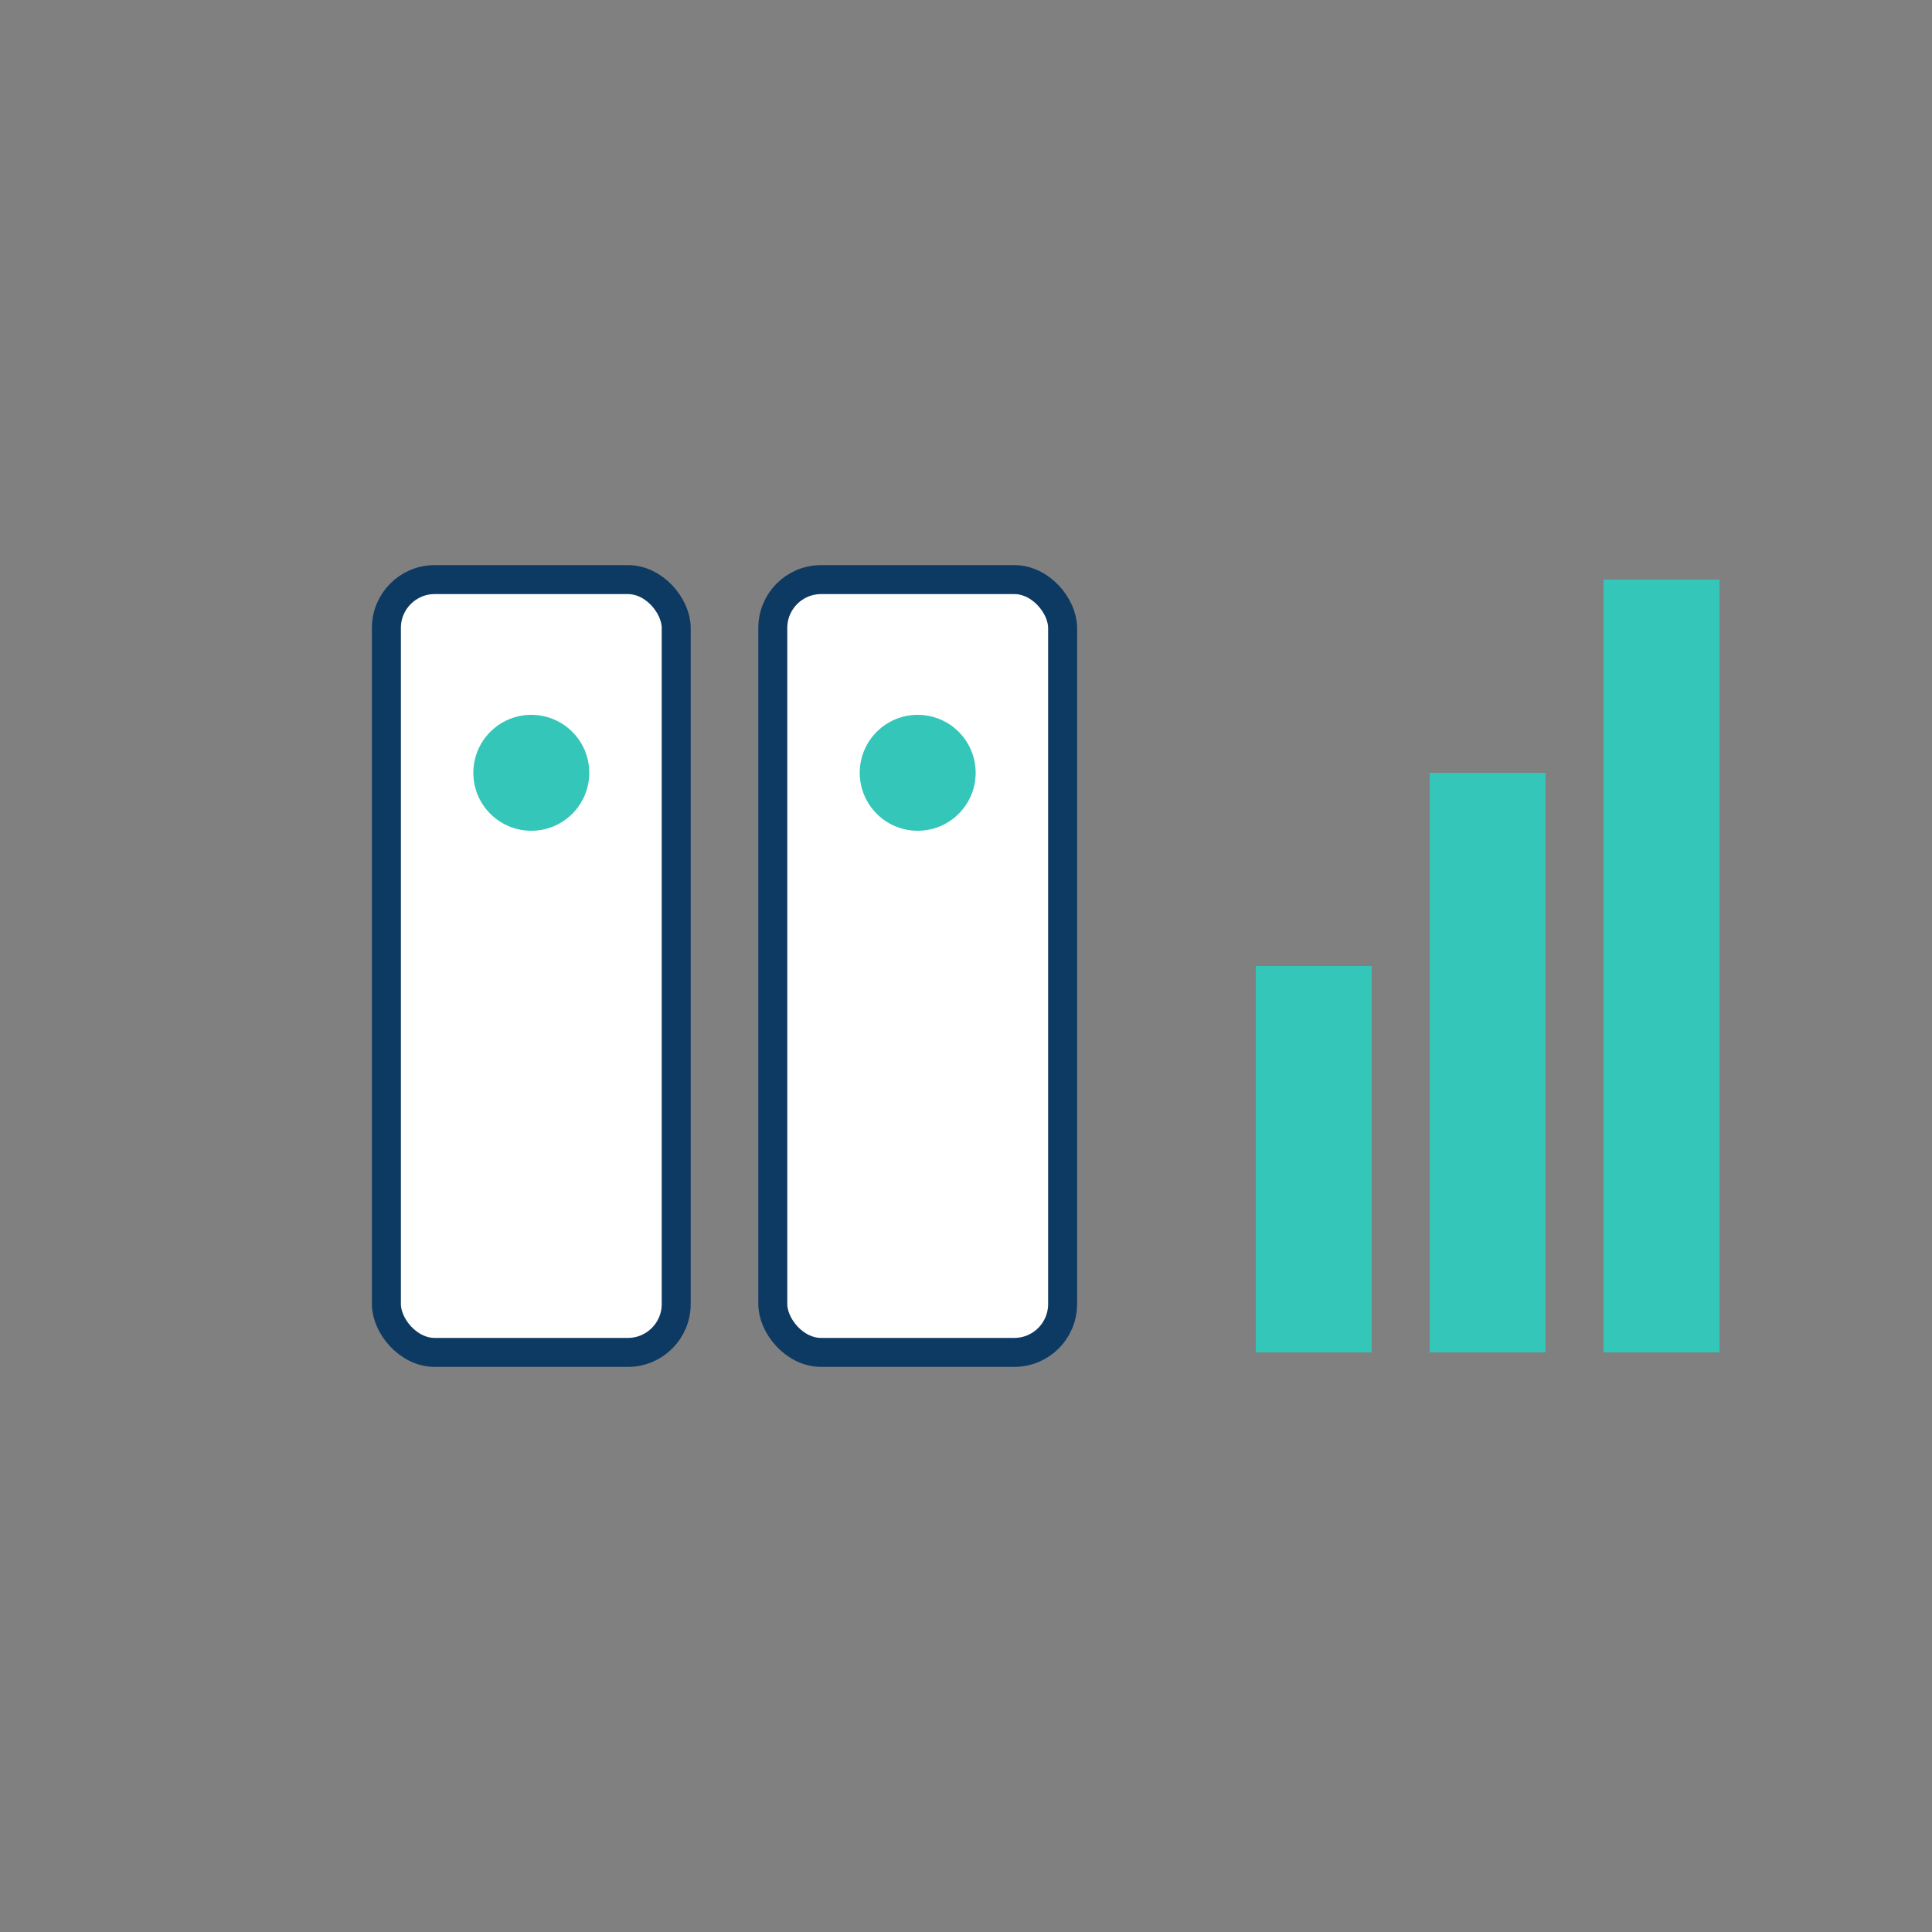 <svg xmlns="http://www.w3.org/2000/svg" width="200" height="200"><rect width="100%" height="100%" fill="#808080" stroke="none"/><rect x="40" y="60" width="30" height="80" rx="5" fill="#FFFFFF" stroke="#0D3A62" stroke-width="3"></rect><circle cx="55" cy="80" r="6" fill="#34C6B8"></circle><rect x="80" y="60" width="30" height="80" rx="5" fill="#FFFFFF" stroke="#0D3A62" stroke-width="3"></rect><circle cx="95" cy="80" r="6" fill="#34C6B8"></circle><rect x="130" y="100" width="12" height="40" fill="#34C6B8"></rect><rect x="148" y="80" width="12" height="60" fill="#34C6B8"></rect><rect x="166" y="60" width="12" height="80" fill="#34C6B8"></rect></svg>